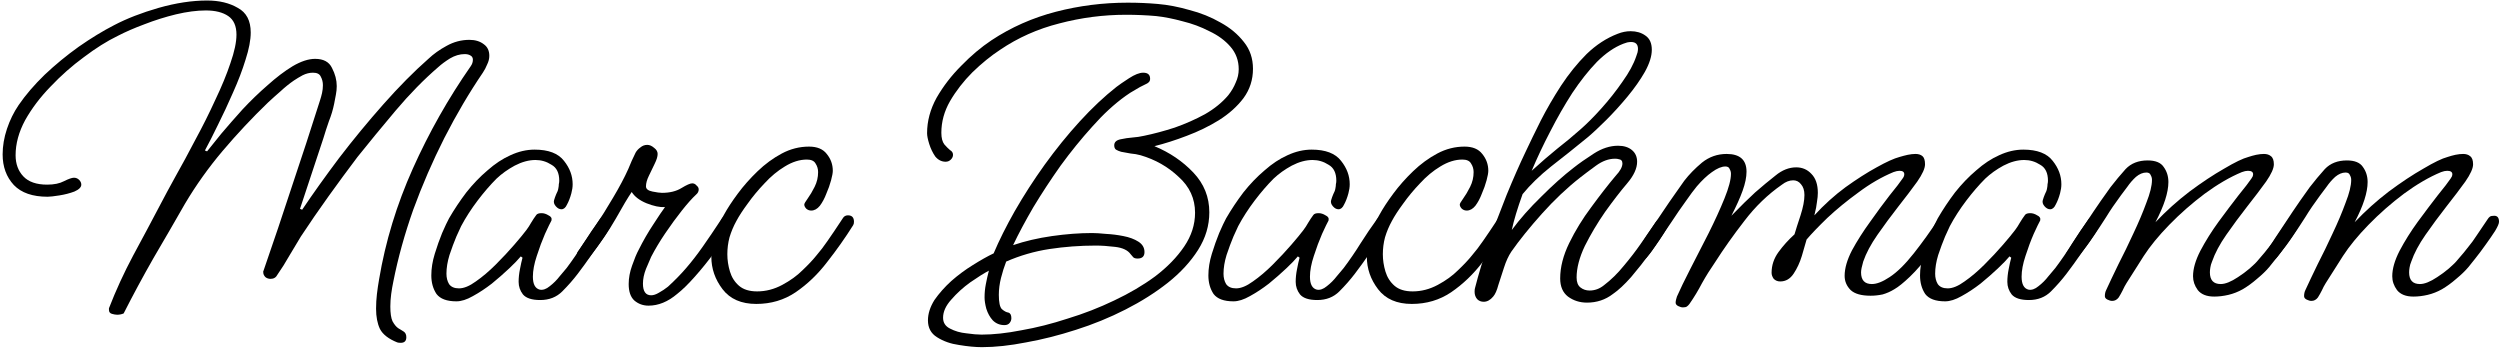 <svg width="509" height="71" viewBox="0 0 509 71" fill="none" xmlns="http://www.w3.org/2000/svg">
<path d="M81.584 69.799C81.291 69.799 81.056 69.77 80.88 69.712C79.12 69.007 77.947 68.098 77.36 66.984C76.832 65.869 76.568 64.49 76.568 62.847C76.568 61.85 76.627 60.853 76.744 59.855C76.862 58.858 77.008 57.861 77.184 56.864C78.475 49.178 80.763 41.669 84.048 34.336C87.334 27.002 91.264 20.05 95.84 13.479C96.133 13.069 96.28 12.629 96.28 12.159C96.28 11.749 96.104 11.456 95.752 11.28C95.459 11.104 95.078 11.015 94.608 11.015C93.611 11.015 92.614 11.309 91.616 11.896C90.677 12.482 89.885 13.069 89.24 13.655C86.307 16.178 83.403 19.141 80.528 22.544C77.712 25.887 75.131 29.026 72.784 31.959C70.79 34.599 68.824 37.269 66.888 39.968C64.952 42.666 63.075 45.394 61.256 48.151C60.493 49.383 59.702 50.703 58.88 52.111C58.117 53.461 57.325 54.722 56.504 55.895C56.211 56.482 55.742 56.776 55.096 56.776C54.685 56.776 54.334 56.658 54.04 56.423C53.747 56.13 53.6 55.807 53.6 55.456C53.6 55.338 53.6 55.25 53.6 55.191C53.659 55.133 53.688 55.074 53.688 55.016C55.683 49.266 57.619 43.517 59.496 37.767C61.432 32.018 63.309 26.269 65.128 20.52C65.304 19.991 65.451 19.463 65.568 18.936C65.686 18.407 65.744 17.88 65.744 17.352C65.744 16.706 65.597 16.119 65.304 15.591C65.07 15.063 64.541 14.8 63.72 14.8C63.016 14.8 62.312 14.976 61.608 15.328C60.963 15.68 60.376 16.032 59.848 16.384C58.91 17.029 58 17.762 57.12 18.584C56.24 19.346 55.389 20.109 54.568 20.872C51.342 23.981 48.261 27.266 45.328 30.727C42.453 34.13 39.901 37.709 37.672 41.464C35.56 45.16 33.419 48.855 31.248 52.551C29.136 56.248 27.112 60.002 25.176 63.816C24.765 63.992 24.326 64.079 23.856 64.079C23.563 64.079 23.211 64.021 22.8 63.904C22.39 63.786 22.184 63.522 22.184 63.111V62.76C23.592 59.122 25.235 55.544 27.112 52.023C29.048 48.445 30.925 44.925 32.744 41.464C33.507 39.997 34.504 38.149 35.736 35.919C37.027 33.632 38.376 31.138 39.784 28.439C41.251 25.741 42.6 23.042 43.832 20.343C45.123 17.645 46.15 15.152 46.912 12.864C47.733 10.517 48.144 8.581 48.144 7.056C48.144 5.296 47.587 4.034 46.472 3.272C45.358 2.509 43.832 2.128 41.896 2.128C40.078 2.128 38.053 2.392 35.824 2.92C33.654 3.448 31.512 4.122 29.4 4.944C27.347 5.706 25.528 6.498 23.944 7.32C21.773 8.376 19.485 9.813 17.08 11.632C14.675 13.392 12.416 15.386 10.304 17.616C8.192 19.786 6.461 22.074 5.112 24.48C3.821 26.885 3.176 29.261 3.176 31.608C3.176 33.367 3.704 34.805 4.76 35.919C5.816 37.034 7.429 37.592 9.6 37.592C11.008 37.592 12.152 37.357 13.032 36.888C13.971 36.418 14.646 36.184 15.056 36.184C15.467 36.184 15.819 36.33 16.112 36.623C16.405 36.917 16.552 37.239 16.552 37.592C16.552 38.12 16.083 38.589 15.144 38.999C14.206 39.352 13.179 39.615 12.064 39.791C10.95 39.968 10.158 40.056 9.688 40.056C6.637 40.056 4.349 39.264 2.824 37.679C1.299 36.037 0.536 33.954 0.536 31.431C0.536 29.73 0.829 28 1.416 26.239C2.003 24.48 2.795 22.866 3.792 21.399C5.2 19.346 6.96 17.293 9.072 15.239C11.243 13.186 13.56 11.28 16.024 9.52C18.547 7.76 20.952 6.293 23.24 5.12C25.822 3.77 28.843 2.597 32.304 1.6C35.824 0.602 39.109 0.104 42.16 0.104C44.624 0.104 46.707 0.602 48.408 1.6C50.168 2.538 51.048 4.21 51.048 6.616C51.048 8.141 50.696 9.989 49.992 12.159C49.347 14.271 48.496 16.501 47.44 18.848C46.443 21.136 45.416 23.335 44.36 25.448C43.363 27.501 42.483 29.232 41.72 30.64L42.16 30.816C42.864 29.936 43.832 28.733 45.064 27.207C46.355 25.682 47.792 24.04 49.376 22.279C51.019 20.52 52.72 18.877 54.48 17.352C56.24 15.768 57.941 14.477 59.584 13.479C61.285 12.482 62.811 11.983 64.16 11.983C65.862 11.983 67.005 12.6 67.592 13.832C68.237 15.063 68.56 16.296 68.56 17.527C68.56 18.114 68.501 18.701 68.384 19.288C68.267 19.874 68.15 20.49 68.032 21.136C67.797 22.309 67.445 23.482 66.976 24.655C66.566 25.829 66.184 27.002 65.832 28.175L61.08 42.52L61.52 42.696C63.691 39.469 66.184 35.978 69 32.224C71.875 28.469 74.896 24.802 78.064 21.224C81.232 17.645 84.283 14.565 87.216 11.983C88.272 10.986 89.504 10.106 90.912 9.344C92.379 8.522 93.933 8.112 95.576 8.112C96.749 8.112 97.718 8.405 98.48 8.992C99.243 9.52 99.624 10.312 99.624 11.367C99.624 11.954 99.478 12.541 99.184 13.127C98.95 13.714 98.656 14.271 98.304 14.8C95.547 18.848 92.936 23.277 90.472 28.087C88.067 32.84 85.955 37.709 84.136 42.696C82.376 47.682 81.027 52.551 80.088 57.303C79.912 58.125 79.766 58.975 79.648 59.855C79.531 60.736 79.472 61.586 79.472 62.407C79.472 63.757 79.619 64.754 79.912 65.4C80.264 66.045 80.645 66.514 81.056 66.808C81.525 67.101 81.907 67.335 82.2 67.511C82.552 67.746 82.728 68.127 82.728 68.656C82.728 69.418 82.347 69.799 81.584 69.799Z" fill="black"/>
<path d="M92.92 61.352C90.984 61.352 89.635 60.853 88.872 59.855C88.168 58.8 87.816 57.538 87.816 56.072C87.816 54.663 88.051 53.197 88.52 51.672C88.99 50.146 89.488 48.738 90.016 47.447C90.603 46.098 91.072 45.101 91.424 44.456C92.48 42.637 93.654 40.877 94.944 39.175C96.294 37.474 97.731 35.978 99.256 34.688C100.782 33.338 102.336 32.312 103.92 31.608C105.563 30.845 107.206 30.463 108.848 30.463C111.664 30.463 113.659 31.226 114.832 32.752C116.006 34.218 116.592 35.802 116.592 37.504C116.592 38.09 116.504 38.706 116.328 39.352C116.094 40.231 115.8 40.994 115.448 41.639C115.155 42.285 114.774 42.608 114.304 42.608C113.894 42.608 113.512 42.402 113.16 41.992C112.808 41.581 112.691 41.17 112.808 40.76C112.926 40.349 113.072 39.938 113.248 39.528C113.483 39.117 113.63 38.706 113.688 38.295C113.747 38.002 113.776 37.738 113.776 37.504C113.835 37.269 113.864 37.034 113.864 36.8C113.864 35.215 113.336 34.13 112.28 33.544C111.283 32.898 110.198 32.575 109.024 32.575C107.675 32.575 106.267 32.957 104.8 33.719C103.392 34.482 102.16 35.362 101.104 36.359C99.814 37.65 98.523 39.146 97.232 40.847C95.942 42.549 94.827 44.279 93.888 46.039C93.771 46.333 93.448 47.037 92.92 48.151C92.451 49.266 91.982 50.528 91.512 51.935C91.102 53.285 90.896 54.546 90.896 55.719C90.896 56.541 91.072 57.245 91.424 57.831C91.835 58.418 92.51 58.712 93.448 58.712C94.446 58.712 95.59 58.242 96.88 57.303C98.23 56.365 99.579 55.221 100.928 53.871C102.336 52.464 103.598 51.114 104.712 49.824C105.827 48.533 106.648 47.535 107.176 46.831C107.528 46.362 107.851 45.864 108.144 45.336C108.496 44.749 108.848 44.221 109.2 43.752C109.376 43.517 109.728 43.4 110.256 43.4C110.726 43.4 111.195 43.546 111.664 43.84C112.192 44.074 112.398 44.426 112.28 44.895C112.046 45.306 111.606 46.215 110.96 47.623C110.374 48.973 109.816 50.469 109.288 52.111C108.76 53.696 108.496 55.103 108.496 56.336C108.496 57.861 108.966 58.741 109.904 58.975C110.55 59.093 111.224 58.858 111.928 58.272C112.691 57.685 113.366 57.01 113.952 56.248C114.598 55.485 115.067 54.928 115.36 54.575C116.592 52.933 117.736 51.261 118.792 49.559C119.907 47.8 121.022 46.157 122.136 44.632C122.488 44.162 122.899 43.928 123.368 43.928C124.19 43.928 124.6 44.367 124.6 45.248C124.6 45.541 124.219 46.303 123.456 47.535C122.694 48.709 121.755 50.058 120.64 51.584C119.584 53.109 118.587 54.487 117.648 55.719C116.71 56.952 115.654 58.154 114.48 59.328C113.307 60.501 111.811 61.087 109.992 61.087C108.291 61.087 107.118 60.706 106.472 59.944C105.886 59.181 105.592 58.33 105.592 57.392C105.592 56.57 105.68 55.719 105.856 54.84C106.032 53.901 106.208 53.109 106.384 52.464L106.032 52.2C105.504 52.845 104.712 53.666 103.656 54.663C102.6 55.661 101.427 56.688 100.136 57.743C98.846 58.741 97.555 59.592 96.264 60.295C95.032 60.999 93.918 61.352 92.92 61.352Z" fill="black"/>
<path d="M132.048 62.231C130.933 62.231 129.965 61.88 129.144 61.175C128.381 60.471 128 59.357 128 57.831C128 56.599 128.235 55.338 128.704 54.047C129.173 52.698 129.613 51.642 130.024 50.88C130.963 49.002 131.96 47.272 133.016 45.688C134.072 44.045 134.864 42.871 135.392 42.167C134.336 42.226 133.075 41.962 131.608 41.376C130.2 40.789 129.203 40.026 128.616 39.087C127.853 40.202 126.768 42.021 125.36 44.544C123.952 47.008 122.163 49.618 119.992 52.376C119.64 52.845 119.229 53.08 118.76 53.08C117.88 53.08 117.44 52.698 117.44 51.935C117.44 51.642 117.528 51.378 117.704 51.144C118.584 49.911 119.669 48.328 120.96 46.392C122.309 44.397 123.6 42.343 124.832 40.231C126.123 38.061 127.149 36.125 127.912 34.423C128.147 33.895 128.381 33.338 128.616 32.752C128.909 32.165 129.173 31.608 129.408 31.079C129.643 30.669 129.965 30.317 130.376 30.023C130.787 29.672 131.256 29.495 131.784 29.495C132.253 29.495 132.723 29.701 133.192 30.111C133.661 30.463 133.896 30.874 133.896 31.343C133.896 31.872 133.691 32.546 133.28 33.367C132.928 34.13 132.547 34.922 132.136 35.743C131.725 36.565 131.52 37.298 131.52 37.944C131.52 38.471 131.96 38.824 132.84 38.999C133.72 39.175 134.365 39.264 134.776 39.264C136.36 39.264 137.68 38.941 138.736 38.295C139.792 37.65 140.525 37.328 140.936 37.328C141.288 37.328 141.581 37.474 141.816 37.767C142.109 38.002 142.256 38.266 142.256 38.559C142.256 38.97 142.08 39.322 141.728 39.615C140.907 40.378 139.939 41.464 138.824 42.871C137.709 44.279 136.595 45.805 135.48 47.447C134.365 49.09 133.397 50.703 132.576 52.288C132.341 52.874 131.989 53.696 131.52 54.752C131.109 55.807 130.904 56.805 130.904 57.743C130.904 59.328 131.461 60.12 132.576 60.12C133.045 60.12 133.573 59.944 134.16 59.592C134.805 59.239 135.421 58.829 136.008 58.359C137.416 57.069 138.648 55.807 139.704 54.575C140.819 53.285 141.933 51.847 143.048 50.264C144.163 48.679 145.453 46.773 146.92 44.544C147.155 44.133 147.565 43.928 148.152 43.928C148.915 43.928 149.296 44.279 149.296 44.983C149.296 45.336 149.12 45.834 148.768 46.48C147.947 47.946 146.861 49.559 145.512 51.319C144.221 53.08 142.872 54.752 141.464 56.336C140.115 57.861 138.912 59.034 137.856 59.855C135.979 61.44 134.043 62.231 132.048 62.231Z" fill="black"/>
<path d="M153.982 61.88C150.931 61.88 148.643 60.882 147.118 58.888C145.593 56.893 144.83 54.693 144.83 52.288C144.83 50.762 145.065 49.295 145.534 47.888C146.003 46.421 146.619 45.042 147.382 43.752C148.086 42.461 149.025 41.023 150.198 39.44C151.371 37.855 152.721 36.33 154.246 34.864C155.771 33.397 157.414 32.194 159.174 31.256C160.934 30.317 162.782 29.848 164.718 29.848C166.361 29.848 167.563 30.346 168.326 31.343C169.147 32.341 169.558 33.485 169.558 34.776C169.558 35.186 169.441 35.831 169.206 36.712C168.971 37.592 168.649 38.501 168.238 39.44C167.886 40.378 167.446 41.2 166.918 41.904C166.39 42.549 165.803 42.871 165.158 42.871C164.806 42.871 164.483 42.754 164.19 42.52C163.897 42.226 163.75 41.933 163.75 41.639C163.75 41.464 163.985 41.053 164.454 40.407C164.923 39.762 165.393 38.97 165.862 38.032C166.331 37.093 166.566 36.096 166.566 35.039C166.566 34.394 166.39 33.807 166.038 33.279C165.745 32.752 165.158 32.487 164.278 32.487C162.811 32.487 161.315 32.957 159.79 33.895C158.323 34.776 156.945 35.919 155.654 37.328C154.363 38.677 153.219 40.056 152.222 41.464C151.225 42.813 150.462 43.986 149.934 44.983C149.347 46.039 148.878 47.154 148.526 48.328C148.233 49.442 148.086 50.586 148.086 51.76C148.086 52.933 148.262 54.106 148.614 55.279C148.966 56.453 149.582 57.421 150.462 58.184C151.342 58.946 152.574 59.328 154.158 59.328C155.918 59.328 157.619 58.888 159.262 58.008C160.905 57.127 162.283 56.13 163.398 55.016C164.571 53.901 165.51 52.904 166.214 52.023C166.977 51.144 167.739 50.146 168.502 49.032C169.323 47.858 170.35 46.333 171.582 44.456C171.817 44.045 172.169 43.84 172.638 43.84C173.459 43.84 173.87 44.279 173.87 45.16C173.87 45.453 173.811 45.688 173.694 45.864C172.11 48.386 170.35 50.88 168.414 53.343C166.537 55.807 164.395 57.861 161.99 59.504C159.643 61.087 156.974 61.88 153.982 61.88Z" fill="black"/>
<path d="M199.93 70.68C198.581 70.68 197.026 70.533 195.266 70.24C193.565 70.005 192.069 69.477 190.778 68.656C189.546 67.893 188.93 66.749 188.93 65.224C188.93 63.874 189.37 62.495 190.25 61.087C191.189 59.738 192.333 58.447 193.682 57.215C195.09 55.983 196.557 54.898 198.082 53.959C199.666 52.962 201.074 52.17 202.306 51.584C203.421 48.944 204.858 46.069 206.618 42.959C208.437 39.791 210.461 36.653 212.69 33.544C214.978 30.375 217.354 27.442 219.818 24.744C222.341 21.986 224.834 19.64 227.298 17.703C227.826 17.293 228.677 16.706 229.85 15.944C231.024 15.181 231.992 14.8 232.754 14.8C233.693 14.8 234.162 15.21 234.162 16.032C234.162 16.325 234.074 16.559 233.898 16.735C233.722 16.912 233.488 17.058 233.194 17.175C232.432 17.527 231.728 17.909 231.082 18.32C230.437 18.672 229.792 19.082 229.146 19.552C226.858 21.194 224.6 23.277 222.37 25.799C220.141 28.264 218 30.904 215.946 33.719C213.952 36.535 212.104 39.352 210.402 42.167C208.76 44.983 207.381 47.565 206.266 49.911C208.672 49.09 211.312 48.474 214.186 48.063C217.061 47.653 219.789 47.447 222.37 47.447C223.074 47.447 224.013 47.506 225.186 47.623C226.36 47.682 227.533 47.829 228.706 48.063C229.938 48.298 230.965 48.679 231.786 49.208C232.608 49.736 233.018 50.44 233.018 51.319C233.018 52.2 232.549 52.639 231.61 52.639C231.2 52.639 230.906 52.551 230.73 52.376C230.554 52.2 230.378 51.994 230.202 51.76C229.616 50.938 228.56 50.44 227.034 50.264C225.568 50.087 224.248 49.999 223.074 49.999C219.906 49.999 216.768 50.234 213.658 50.703C210.608 51.173 207.674 52.023 204.858 53.255C204.448 54.312 204.096 55.426 203.802 56.599C203.509 57.773 203.362 58.917 203.362 60.032C203.362 61.557 203.568 62.525 203.978 62.935C204.448 63.346 204.888 63.581 205.298 63.639C205.709 63.757 205.914 64.138 205.914 64.784C205.914 65.135 205.797 65.458 205.562 65.751C205.328 66.045 204.976 66.192 204.506 66.192C203.568 66.192 202.776 65.869 202.13 65.224C201.544 64.578 201.104 63.786 200.81 62.847C200.576 61.968 200.458 61.205 200.458 60.559C200.458 59.621 200.546 58.712 200.722 57.831C200.898 56.893 201.104 55.983 201.338 55.103C200.341 55.632 199.08 56.423 197.554 57.48C196.088 58.535 194.797 59.709 193.682 60.999C192.568 62.231 192.01 63.464 192.01 64.695C192.01 65.693 192.48 66.426 193.418 66.895C194.416 67.424 195.53 67.746 196.762 67.864C197.994 68.04 199.021 68.127 199.842 68.127C202.248 68.127 204.946 67.834 207.938 67.248C210.989 66.719 214.128 65.927 217.354 64.871C220.64 63.874 223.808 62.642 226.858 61.175C229.968 59.709 232.754 58.066 235.218 56.248C237.682 54.37 239.648 52.346 241.114 50.175C242.581 48.005 243.314 45.717 243.314 43.312C243.314 40.437 242.2 38.002 239.97 36.008C237.8 33.954 235.218 32.487 232.226 31.608C231.581 31.431 230.906 31.314 230.202 31.256C229.557 31.138 228.912 31.021 228.266 30.904C227.856 30.786 227.504 30.64 227.21 30.463C226.976 30.288 226.858 29.994 226.858 29.584C226.858 28.938 227.298 28.527 228.178 28.352C229 28.175 229.792 28.058 230.554 28C231.376 27.941 232.168 27.823 232.93 27.648C234.925 27.237 237.008 26.68 239.178 25.976C241.349 25.213 243.402 24.303 245.338 23.247C247.274 22.133 248.858 20.842 250.09 19.375C250.736 18.554 251.234 17.703 251.586 16.823C251.997 15.944 252.202 15.034 252.202 14.095C252.202 12.335 251.645 10.81 250.53 9.52C249.416 8.229 247.978 7.173 246.218 6.352C244.517 5.472 242.698 4.797 240.762 4.328C238.826 3.8 237.037 3.448 235.394 3.272C233.4 3.096 231.346 3.008 229.234 3.008C224.658 3.008 220.141 3.594 215.682 4.768C211.282 5.882 207.264 7.672 203.626 10.136C201.749 11.367 199.872 12.893 197.994 14.711C196.176 16.53 194.65 18.495 193.418 20.608C192.245 22.661 191.658 24.802 191.658 27.032C191.658 28.087 191.864 28.88 192.274 29.407C192.685 29.877 193.066 30.258 193.418 30.552C193.829 30.786 194.034 31.109 194.034 31.52C194.034 31.872 193.888 32.194 193.594 32.487C193.301 32.781 192.949 32.928 192.538 32.928C191.717 32.928 191.013 32.575 190.426 31.872C189.898 31.109 189.488 30.258 189.194 29.32C188.901 28.381 188.754 27.648 188.754 27.119C188.754 24.655 189.4 22.25 190.69 19.904C192.04 17.557 193.712 15.386 195.706 13.392C197.701 11.338 199.754 9.608 201.866 8.2C205.856 5.56 210.226 3.624 214.978 2.392C219.73 1.16 224.6 0.544 229.586 0.544C231.698 0.544 233.752 0.632 235.746 0.808C237.8 0.984 239.941 1.394 242.17 2.04C244.458 2.626 246.57 3.477 248.506 4.592C250.442 5.648 252.026 6.968 253.258 8.552C254.49 10.077 255.106 11.896 255.106 14.008C255.106 16.237 254.461 18.232 253.17 19.991C251.88 21.693 250.208 23.189 248.154 24.48C246.16 25.712 243.989 26.767 241.642 27.648C239.354 28.527 237.154 29.232 235.042 29.759C238.152 31.05 240.792 32.84 242.962 35.127C245.133 37.416 246.218 40.114 246.218 43.224C246.218 45.922 245.456 48.474 243.93 50.88C242.405 53.285 240.352 55.514 237.77 57.568C235.248 59.562 232.373 61.381 229.146 63.023C225.92 64.666 222.546 66.045 219.026 67.159C215.565 68.274 212.192 69.125 208.906 69.712C205.621 70.357 202.629 70.68 199.93 70.68Z" fill="black"/>
<path d="M251.131 61.352C249.195 61.352 247.846 60.853 247.083 59.855C246.379 58.8 246.027 57.538 246.027 56.072C246.027 54.663 246.262 53.197 246.731 51.672C247.201 50.146 247.699 48.738 248.227 47.447C248.814 46.098 249.283 45.101 249.635 44.456C250.691 42.637 251.865 40.877 253.155 39.175C254.505 37.474 255.942 35.978 257.467 34.688C258.993 33.338 260.547 32.312 262.131 31.608C263.774 30.845 265.417 30.463 267.059 30.463C269.875 30.463 271.87 31.226 273.043 32.752C274.217 34.218 274.803 35.802 274.803 37.504C274.803 38.09 274.715 38.706 274.539 39.352C274.305 40.231 274.011 40.994 273.659 41.639C273.366 42.285 272.985 42.608 272.515 42.608C272.105 42.608 271.723 42.402 271.371 41.992C271.019 41.581 270.902 41.17 271.019 40.76C271.137 40.349 271.283 39.938 271.459 39.528C271.694 39.117 271.841 38.706 271.899 38.295C271.958 38.002 271.987 37.738 271.987 37.504C272.046 37.269 272.075 37.034 272.075 36.8C272.075 35.215 271.547 34.13 270.491 33.544C269.494 32.898 268.409 32.575 267.235 32.575C265.886 32.575 264.478 32.957 263.011 33.719C261.603 34.482 260.371 35.362 259.315 36.359C258.025 37.65 256.734 39.146 255.443 40.847C254.153 42.549 253.038 44.279 252.099 46.039C251.982 46.333 251.659 47.037 251.131 48.151C250.662 49.266 250.193 50.528 249.723 51.935C249.313 53.285 249.107 54.546 249.107 55.719C249.107 56.541 249.283 57.245 249.635 57.831C250.046 58.418 250.721 58.712 251.659 58.712C252.657 58.712 253.801 58.242 255.091 57.303C256.441 56.365 257.79 55.221 259.139 53.871C260.547 52.464 261.809 51.114 262.923 49.824C264.038 48.533 264.859 47.535 265.387 46.831C265.739 46.362 266.062 45.864 266.355 45.336C266.707 44.749 267.059 44.221 267.411 43.752C267.587 43.517 267.939 43.4 268.467 43.4C268.937 43.4 269.406 43.546 269.875 43.84C270.403 44.074 270.609 44.426 270.491 44.895C270.257 45.306 269.817 46.215 269.171 47.623C268.585 48.973 268.027 50.469 267.499 52.111C266.971 53.696 266.707 55.103 266.707 56.336C266.707 57.861 267.177 58.741 268.115 58.975C268.761 59.093 269.435 58.858 270.139 58.272C270.902 57.685 271.577 57.01 272.163 56.248C272.809 55.485 273.278 54.928 273.571 54.575C274.803 52.933 275.947 51.261 277.003 49.559C278.118 47.8 279.233 46.157 280.347 44.632C280.699 44.162 281.11 43.928 281.579 43.928C282.401 43.928 282.811 44.367 282.811 45.248C282.811 45.541 282.43 46.303 281.667 47.535C280.905 48.709 279.966 50.058 278.851 51.584C277.795 53.109 276.798 54.487 275.859 55.719C274.921 56.952 273.865 58.154 272.691 59.328C271.518 60.501 270.022 61.087 268.203 61.087C266.502 61.087 265.329 60.706 264.683 59.944C264.097 59.181 263.803 58.33 263.803 57.392C263.803 56.57 263.891 55.719 264.067 54.84C264.243 53.901 264.419 53.109 264.595 52.464L264.243 52.2C263.715 52.845 262.923 53.666 261.867 54.663C260.811 55.661 259.638 56.688 258.347 57.743C257.057 58.741 255.766 59.592 254.475 60.295C253.243 60.999 252.129 61.352 251.131 61.352Z" fill="black"/>
<path d="M287.443 61.88C284.392 61.88 282.104 60.882 280.579 58.888C279.054 56.893 278.291 54.693 278.291 52.288C278.291 50.762 278.526 49.295 278.995 47.888C279.464 46.421 280.08 45.042 280.843 43.752C281.547 42.461 282.486 41.023 283.659 39.44C284.832 37.855 286.182 36.33 287.707 34.864C289.232 33.397 290.875 32.194 292.635 31.256C294.395 30.317 296.243 29.848 298.179 29.848C299.822 29.848 301.024 30.346 301.787 31.343C302.608 32.341 303.019 33.485 303.019 34.776C303.019 35.186 302.902 35.831 302.667 36.712C302.432 37.592 302.11 38.501 301.699 39.44C301.347 40.378 300.907 41.2 300.379 41.904C299.851 42.549 299.264 42.871 298.619 42.871C298.267 42.871 297.944 42.754 297.651 42.52C297.358 42.226 297.211 41.933 297.211 41.639C297.211 41.464 297.446 41.053 297.915 40.407C298.384 39.762 298.854 38.97 299.323 38.032C299.792 37.093 300.027 36.096 300.027 35.039C300.027 34.394 299.851 33.807 299.499 33.279C299.206 32.752 298.619 32.487 297.739 32.487C296.272 32.487 294.776 32.957 293.251 33.895C291.784 34.776 290.406 35.919 289.115 37.328C287.824 38.677 286.68 40.056 285.683 41.464C284.686 42.813 283.923 43.986 283.395 44.983C282.808 46.039 282.339 47.154 281.987 48.328C281.694 49.442 281.547 50.586 281.547 51.76C281.547 52.933 281.723 54.106 282.075 55.279C282.427 56.453 283.043 57.421 283.923 58.184C284.803 58.946 286.035 59.328 287.619 59.328C289.379 59.328 291.08 58.888 292.723 58.008C294.366 57.127 295.744 56.13 296.859 55.016C298.032 53.901 298.971 52.904 299.675 52.023C300.438 51.144 301.2 50.146 301.963 49.032C302.784 47.858 303.811 46.333 305.043 44.456C305.278 44.045 305.63 43.84 306.099 43.84C306.92 43.84 307.331 44.279 307.331 45.16C307.331 45.453 307.272 45.688 307.155 45.864C305.571 48.386 303.811 50.88 301.875 53.343C299.998 55.807 297.856 57.861 295.451 59.504C293.104 61.087 290.435 61.88 287.443 61.88Z" fill="black"/>
<path d="M323.109 61.615C321.642 61.615 320.352 61.205 319.237 60.383C318.181 59.562 317.653 58.33 317.653 56.688C317.653 54.4 318.269 51.994 319.501 49.471C320.733 46.949 322.229 44.514 323.989 42.167C325.749 39.762 327.392 37.65 328.917 35.831C329.856 34.834 330.325 33.983 330.325 33.279C330.325 32.752 330.061 32.458 329.533 32.4C329.357 32.341 329.122 32.312 328.829 32.312C327.538 32.312 326.248 32.781 324.957 33.719C323.666 34.658 322.61 35.45 321.789 36.096C319.09 38.208 316.48 40.672 313.957 43.487C311.434 46.303 309.352 48.885 307.709 51.231C307.122 52.111 306.624 53.197 306.213 54.487C305.802 55.719 305.421 56.893 305.069 58.008C304.776 59.122 304.424 59.914 304.013 60.383C303.426 61.087 302.781 61.44 302.077 61.44C301.549 61.44 301.109 61.264 300.757 60.911C300.405 60.501 300.229 60.002 300.229 59.416C300.229 59.063 300.258 58.8 300.317 58.623C301.021 55.866 301.93 52.845 303.045 49.559C304.218 46.215 305.45 42.93 306.741 39.703C308.09 36.418 309.381 33.485 310.613 30.904C311.493 29.026 312.52 26.914 313.693 24.567C314.925 22.162 316.304 19.786 317.829 17.439C319.413 15.034 321.144 12.893 323.021 11.015C324.957 9.138 327.069 7.76 329.357 6.88C330.237 6.528 331.117 6.352 331.997 6.352C333.17 6.352 334.168 6.645 334.989 7.232C335.869 7.818 336.309 8.786 336.309 10.136C336.309 11.426 335.84 12.922 334.901 14.623C333.962 16.266 332.789 17.938 331.381 19.64C329.973 21.341 328.536 22.925 327.069 24.392C325.602 25.858 324.312 27.061 323.197 28C320.616 30.111 318.152 32.077 315.805 33.895C313.517 35.714 311.581 37.592 309.997 39.528C308.941 42.461 308.208 44.895 307.797 46.831C309.44 44.602 311.434 42.343 313.781 40.056C316.128 37.709 318.328 35.743 320.381 34.16C321.496 33.279 322.874 32.312 324.517 31.256C326.16 30.2 327.802 29.672 329.445 29.672C330.618 29.672 331.557 29.965 332.261 30.552C332.965 31.138 333.317 31.93 333.317 32.928C333.317 34.277 332.642 35.743 331.293 37.328C329.944 38.911 328.448 40.847 326.805 43.136C325.221 45.423 323.842 47.741 322.669 50.087C321.554 52.434 320.997 54.575 320.997 56.511C320.997 57.45 321.261 58.125 321.789 58.535C322.317 58.946 322.933 59.151 323.637 59.151C324.693 59.151 325.661 58.8 326.541 58.096C328.008 56.981 329.357 55.661 330.589 54.136C331.88 52.61 333.053 51.085 334.109 49.559C335.165 48.034 336.074 46.714 336.837 45.599C337.424 44.661 338.098 44.191 338.861 44.191C339.448 44.191 339.741 44.514 339.741 45.16C339.741 45.336 339.712 45.541 339.653 45.776C339.594 46.01 339.477 46.274 339.301 46.568C338.48 48.034 337.394 49.648 336.045 51.407C334.754 53.167 333.434 54.84 332.085 56.423C330.736 57.949 329.504 59.093 328.389 59.855C326.864 61.029 325.104 61.615 323.109 61.615ZM330.501 8.904C328.682 9.608 326.893 10.839 325.133 12.6C323.432 14.36 321.76 16.471 320.117 18.936C318.533 21.399 317.037 24.01 315.629 26.767C314.221 29.466 312.96 32.136 311.845 34.776C313.781 33.016 315.512 31.52 317.037 30.288C318.621 29.055 320.176 27.765 321.701 26.416C323.05 25.242 324.488 23.805 326.013 22.104C327.597 20.343 329.034 18.525 330.325 16.648C331.674 14.77 332.613 13.04 333.141 11.456C333.258 11.162 333.346 10.898 333.405 10.664C333.464 10.37 333.493 10.136 333.493 9.96C333.493 9.021 333.024 8.552 332.085 8.552C331.85 8.552 331.586 8.581 331.293 8.64C331.058 8.698 330.794 8.786 330.501 8.904Z" fill="black"/>
<path d="M342.655 62.584C342.362 62.584 342.039 62.495 341.687 62.319C341.335 62.144 341.159 61.909 341.159 61.615C341.159 61.44 341.189 61.234 341.247 60.999C341.306 60.765 341.365 60.559 341.423 60.383C342.069 58.917 342.978 57.039 344.151 54.752C345.325 52.464 346.557 50.058 347.847 47.535C349.138 44.954 350.223 42.578 351.103 40.407C351.983 38.237 352.423 36.565 352.423 35.392C352.423 35.039 352.335 34.717 352.159 34.423C352.042 34.072 351.749 33.895 351.279 33.895C350.517 33.895 349.607 34.277 348.551 35.039C347.554 35.743 346.527 36.712 345.471 37.944C344.885 38.648 344.122 39.674 343.183 41.023C342.245 42.314 341.277 43.722 340.279 45.248C339.282 46.714 338.343 48.093 337.463 49.383C336.642 50.674 335.997 51.584 335.527 52.111C335.117 52.698 334.618 52.992 334.031 52.992C333.621 52.992 333.327 52.845 333.151 52.551C332.917 52.258 332.917 51.906 333.151 51.495C333.621 50.615 334.325 49.442 335.263 47.975C336.261 46.509 337.287 44.983 338.343 43.4C339.399 41.816 340.367 40.407 341.247 39.175C342.127 37.944 342.685 37.151 342.919 36.8C343.917 35.509 345.119 34.277 346.527 33.103C347.994 31.93 349.666 31.343 351.543 31.343C354.242 31.343 355.591 32.546 355.591 34.952C355.591 36.066 355.327 37.357 354.799 38.824C354.271 40.29 353.509 41.992 352.511 43.928C354.389 41.992 356.002 40.407 357.351 39.175C358.759 37.944 360.138 36.8 361.487 35.743C362.837 34.629 364.245 34.072 365.711 34.072C366.943 34.072 367.97 34.511 368.791 35.392C369.671 36.272 370.111 37.562 370.111 39.264C370.111 39.791 370.053 40.407 369.935 41.111C369.877 41.757 369.701 42.666 369.407 43.84C371.402 41.669 373.514 39.762 375.743 38.12C378.031 36.477 380.143 35.127 382.079 34.072C384.074 32.957 385.629 32.253 386.743 31.959C387.33 31.784 387.887 31.637 388.415 31.52C389.002 31.402 389.53 31.343 389.999 31.343C390.586 31.343 391.055 31.49 391.407 31.784C391.759 32.077 391.935 32.634 391.935 33.456C391.935 34.277 391.407 35.45 390.351 36.975C389.295 38.442 388.005 40.144 386.479 42.08C385.013 43.957 383.605 45.864 382.255 47.8C380.906 49.736 379.938 51.554 379.351 53.255C379.058 54.253 378.911 54.986 378.911 55.456C378.911 57.039 379.645 57.831 381.111 57.831C382.109 57.831 383.311 57.362 384.719 56.423C386.245 55.426 387.887 53.813 389.647 51.584C391.407 49.354 393.05 47.066 394.575 44.719C394.927 44.191 395.397 43.928 395.983 43.928C396.394 43.928 396.658 44.045 396.775 44.279C396.893 44.456 396.951 44.632 396.951 44.807C396.951 45.101 396.658 45.805 396.071 46.919C395.543 48.034 394.634 49.442 393.343 51.144C391.701 53.314 390.205 55.045 388.855 56.336C387.565 57.568 386.509 58.418 385.687 58.888C384.925 59.357 384.133 59.709 383.311 59.944C382.49 60.12 381.669 60.208 380.847 60.208C378.97 60.208 377.621 59.826 376.799 59.063C375.978 58.242 375.567 57.274 375.567 56.16C375.567 54.634 376.066 52.904 377.063 50.968C378.119 49.032 379.351 47.096 380.759 45.16C382.167 43.165 383.487 41.376 384.719 39.791C386.01 38.208 386.89 37.063 387.359 36.359C387.594 36.066 387.711 35.773 387.711 35.48C387.711 35.01 387.389 34.776 386.743 34.776C386.391 34.776 385.981 34.864 385.511 35.039C383.106 36.037 380.73 37.416 378.383 39.175C376.037 40.877 373.925 42.608 372.047 44.367C370.229 46.127 368.821 47.594 367.823 48.767C367.589 49.589 367.266 50.703 366.855 52.111C366.445 53.461 365.887 54.663 365.183 55.719C364.479 56.776 363.57 57.303 362.455 57.303C361.927 57.303 361.487 57.127 361.135 56.776C360.842 56.365 360.695 55.954 360.695 55.544C360.695 54.018 361.165 52.61 362.103 51.319C363.042 50.029 364.127 48.826 365.359 47.712C365.653 46.714 366.063 45.423 366.591 43.84C367.119 42.197 367.383 40.818 367.383 39.703C367.383 38.765 367.149 38.032 366.679 37.504C366.269 36.975 365.741 36.712 365.095 36.712C364.333 36.712 363.57 37.005 362.807 37.592C359.933 39.586 357.381 42.05 355.151 44.983C352.922 47.858 350.927 50.674 349.167 53.431C348.229 54.781 347.349 56.189 346.527 57.656C345.765 59.122 344.914 60.53 343.975 61.88C343.799 62.114 343.623 62.29 343.447 62.407C343.271 62.525 343.007 62.584 342.655 62.584Z" fill="black"/>
<path d="M396.022 61.352C394.086 61.352 392.737 60.853 391.974 59.855C391.27 58.8 390.918 57.538 390.918 56.072C390.918 54.663 391.153 53.197 391.622 51.672C392.091 50.146 392.59 48.738 393.118 47.447C393.705 46.098 394.174 45.101 394.526 44.456C395.582 42.637 396.755 40.877 398.046 39.175C399.395 37.474 400.833 35.978 402.358 34.688C403.883 33.338 405.438 32.312 407.022 31.608C408.665 30.845 410.307 30.463 411.95 30.463C414.766 30.463 416.761 31.226 417.934 32.752C419.107 34.218 419.694 35.802 419.694 37.504C419.694 38.09 419.606 38.706 419.43 39.352C419.195 40.231 418.902 40.994 418.55 41.639C418.257 42.285 417.875 42.608 417.406 42.608C416.995 42.608 416.614 42.402 416.262 41.992C415.91 41.581 415.793 41.17 415.91 40.76C416.027 40.349 416.174 39.938 416.35 39.528C416.585 39.117 416.731 38.706 416.79 38.295C416.849 38.002 416.878 37.738 416.878 37.504C416.937 37.269 416.966 37.034 416.966 36.8C416.966 35.215 416.438 34.13 415.382 33.544C414.385 32.898 413.299 32.575 412.126 32.575C410.777 32.575 409.369 32.957 407.902 33.719C406.494 34.482 405.262 35.362 404.206 36.359C402.915 37.65 401.625 39.146 400.334 40.847C399.043 42.549 397.929 44.279 396.99 46.039C396.873 46.333 396.55 47.037 396.022 48.151C395.553 49.266 395.083 50.528 394.614 51.935C394.203 53.285 393.998 54.546 393.998 55.719C393.998 56.541 394.174 57.245 394.526 57.831C394.937 58.418 395.611 58.712 396.55 58.712C397.547 58.712 398.691 58.242 399.982 57.303C401.331 56.365 402.681 55.221 404.03 53.871C405.438 52.464 406.699 51.114 407.814 49.824C408.929 48.533 409.75 47.535 410.278 46.831C410.63 46.362 410.953 45.864 411.246 45.336C411.598 44.749 411.95 44.221 412.302 43.752C412.478 43.517 412.83 43.4 413.358 43.4C413.827 43.4 414.297 43.546 414.766 43.84C415.294 44.074 415.499 44.426 415.382 44.895C415.147 45.306 414.707 46.215 414.062 47.623C413.475 48.973 412.918 50.469 412.39 52.111C411.862 53.696 411.598 55.103 411.598 56.336C411.598 57.861 412.067 58.741 413.006 58.975C413.651 59.093 414.326 58.858 415.03 58.272C415.793 57.685 416.467 57.01 417.054 56.248C417.699 55.485 418.169 54.928 418.462 54.575C419.694 52.933 420.838 51.261 421.894 49.559C423.009 47.8 424.123 46.157 425.238 44.632C425.59 44.162 426.001 43.928 426.47 43.928C427.291 43.928 427.702 44.367 427.702 45.248C427.702 45.541 427.321 46.303 426.558 47.535C425.795 48.709 424.857 50.058 423.742 51.584C422.686 53.109 421.689 54.487 420.75 55.719C419.811 56.952 418.755 58.154 417.582 59.328C416.409 60.501 414.913 61.087 413.094 61.087C411.393 61.087 410.219 60.706 409.574 59.944C408.987 59.181 408.694 58.33 408.694 57.392C408.694 56.57 408.782 55.719 408.958 54.84C409.134 53.901 409.31 53.109 409.486 52.464L409.134 52.2C408.606 52.845 407.814 53.666 406.758 54.663C405.702 55.661 404.529 56.688 403.238 57.743C401.947 58.741 400.657 59.592 399.366 60.295C398.134 60.999 397.019 61.352 396.022 61.352Z" fill="black"/>
<path d="M430.046 61.264C429.752 61.264 429.43 61.175 429.078 60.999C428.726 60.824 428.55 60.589 428.55 60.295C428.55 59.826 428.638 59.416 428.814 59.063C429.459 57.656 430.28 55.925 431.278 53.871C432.334 51.818 433.36 49.706 434.358 47.535C435.414 45.306 436.294 43.224 436.998 41.288C437.76 39.352 438.142 37.797 438.142 36.623C438.142 36.272 438.054 35.949 437.878 35.656C437.76 35.303 437.467 35.127 436.998 35.127C436.294 35.127 435.59 35.421 434.886 36.008C434.24 36.594 433.654 37.269 433.126 38.032C432.598 38.736 432.158 39.322 431.806 39.791C430.632 41.376 429.635 42.842 428.814 44.191C427.992 45.482 427.142 46.773 426.262 48.063C425.44 49.295 424.414 50.674 423.182 52.2C423.006 52.434 422.8 52.639 422.566 52.816C422.39 52.933 422.126 52.992 421.774 52.992C421.422 52.992 421.128 52.816 420.894 52.464C420.6 52.111 420.542 51.789 420.718 51.495C422.008 49.442 423.27 47.506 424.502 45.688C425.734 43.81 426.819 42.197 427.758 40.847C428.696 39.498 429.342 38.589 429.694 38.12C430.691 36.829 431.718 35.597 432.774 34.423C433.888 33.25 435.384 32.663 437.262 32.663C438.846 32.663 439.931 33.103 440.518 33.983C441.163 34.864 441.486 35.89 441.486 37.063C441.486 39.175 440.606 41.904 438.846 45.248C441.016 42.959 443.334 40.877 445.798 38.999C448.32 37.122 450.667 35.568 452.838 34.336C455.008 33.045 456.651 32.253 457.766 31.959C458.294 31.784 458.822 31.637 459.35 31.52C459.936 31.402 460.464 31.343 460.934 31.343C461.52 31.343 461.99 31.49 462.342 31.784C462.752 32.077 462.958 32.634 462.958 33.456C462.958 34.277 462.43 35.45 461.374 36.975C460.318 38.442 459.027 40.144 457.502 42.08C456.035 43.957 454.627 45.864 453.278 47.8C451.928 49.736 450.96 51.554 450.374 53.255C450.198 53.666 450.08 54.077 450.022 54.487C449.963 54.84 449.934 55.162 449.934 55.456C449.934 57.039 450.667 57.831 452.134 57.831C453.072 57.831 454.246 57.362 455.654 56.423C456.475 55.895 457.267 55.309 458.03 54.663C458.851 53.959 459.467 53.343 459.878 52.816C460.758 51.818 461.462 50.968 461.99 50.264C462.576 49.559 463.134 48.797 463.662 47.975C464.248 47.096 464.982 46.01 465.862 44.719C466.038 44.426 466.214 44.221 466.39 44.103C466.566 43.986 466.859 43.928 467.27 43.928C467.915 43.928 468.238 44.338 468.238 45.16C468.238 45.511 467.974 46.127 467.446 47.008C466.918 47.829 466.272 48.767 465.51 49.824C464.806 50.821 464.102 51.76 463.398 52.639C462.752 53.461 462.283 54.047 461.99 54.4C461.344 55.162 460.523 55.954 459.526 56.776C458.587 57.597 457.619 58.301 456.622 58.888C455.683 59.416 454.715 59.797 453.718 60.032C452.72 60.266 451.752 60.383 450.814 60.383C449.288 60.383 448.174 59.944 447.47 59.063C446.824 58.184 446.502 57.245 446.502 56.248C446.502 54.722 447 52.992 447.998 51.056C449.054 49.061 450.286 47.096 451.694 45.16C453.16 43.165 454.51 41.376 455.742 39.791C457.032 38.208 457.912 37.063 458.382 36.359C458.499 36.184 458.587 36.037 458.646 35.919C458.704 35.743 458.734 35.597 458.734 35.48C458.734 35.01 458.382 34.776 457.678 34.776C457.326 34.776 456.915 34.864 456.446 35.039C454.04 36.037 451.518 37.504 448.878 39.44C446.296 41.376 443.891 43.487 441.662 45.776C439.491 48.005 437.76 50.117 436.47 52.111L432.95 57.656C432.656 58.125 432.392 58.623 432.158 59.151C431.923 59.621 431.659 60.09 431.366 60.559C431.014 61.029 430.574 61.264 430.046 61.264Z" fill="black"/>
<path d="M470.608 61.264C470.315 61.264 469.992 61.175 469.64 60.999C469.288 60.824 469.112 60.589 469.112 60.295C469.112 59.826 469.2 59.416 469.376 59.063C470.021 57.656 470.843 55.925 471.84 53.871C472.896 51.818 473.923 49.706 474.92 47.535C475.976 45.306 476.856 43.224 477.56 41.288C478.323 39.352 478.704 37.797 478.704 36.623C478.704 36.272 478.616 35.949 478.44 35.656C478.323 35.303 478.029 35.127 477.56 35.127C476.856 35.127 476.152 35.421 475.448 36.008C474.803 36.594 474.216 37.269 473.688 38.032C473.16 38.736 472.72 39.322 472.368 39.791C471.195 41.376 470.197 42.842 469.376 44.191C468.555 45.482 467.704 46.773 466.824 48.063C466.003 49.295 464.976 50.674 463.744 52.2C463.568 52.434 463.363 52.639 463.128 52.816C462.952 52.933 462.688 52.992 462.336 52.992C461.984 52.992 461.691 52.816 461.456 52.464C461.163 52.111 461.104 51.789 461.28 51.495C462.571 49.442 463.832 47.506 465.064 45.688C466.296 43.81 467.381 42.197 468.32 40.847C469.259 39.498 469.904 38.589 470.256 38.12C471.253 36.829 472.28 35.597 473.336 34.423C474.451 33.25 475.947 32.663 477.824 32.663C479.408 32.663 480.493 33.103 481.08 33.983C481.725 34.864 482.048 35.89 482.048 37.063C482.048 39.175 481.168 41.904 479.408 45.248C481.579 42.959 483.896 40.877 486.36 38.999C488.883 37.122 491.229 35.568 493.4 34.336C495.571 33.045 497.213 32.253 498.328 31.959C498.856 31.784 499.384 31.637 499.912 31.52C500.499 31.402 501.027 31.343 501.496 31.343C502.083 31.343 502.552 31.49 502.904 31.784C503.315 32.077 503.52 32.634 503.52 33.456C503.52 34.277 502.992 35.45 501.936 36.975C500.88 38.442 499.589 40.144 498.064 42.08C496.597 43.957 495.189 45.864 493.84 47.8C492.491 49.736 491.523 51.554 490.936 53.255C490.76 53.666 490.643 54.077 490.584 54.487C490.525 54.84 490.496 55.162 490.496 55.456C490.496 57.039 491.229 57.831 492.696 57.831C493.635 57.831 494.808 57.362 496.216 56.423C497.037 55.895 497.829 55.309 498.592 54.663C499.413 53.959 500.029 53.343 500.44 52.816C501.32 51.818 502.024 50.968 502.552 50.264C503.139 49.559 503.696 48.797 504.224 47.975C504.811 47.096 505.544 46.01 506.424 44.719C506.6 44.426 506.776 44.221 506.952 44.103C507.128 43.986 507.421 43.928 507.832 43.928C508.477 43.928 508.8 44.338 508.8 45.16C508.8 45.511 508.536 46.127 508.008 47.008C507.48 47.829 506.835 48.767 506.072 49.824C505.368 50.821 504.664 51.76 503.96 52.639C503.315 53.461 502.845 54.047 502.552 54.4C501.907 55.162 501.085 55.954 500.088 56.776C499.149 57.597 498.181 58.301 497.184 58.888C496.245 59.416 495.277 59.797 494.28 60.032C493.283 60.266 492.315 60.383 491.376 60.383C489.851 60.383 488.736 59.944 488.032 59.063C487.387 58.184 487.064 57.245 487.064 56.248C487.064 54.722 487.563 52.992 488.56 51.056C489.616 49.061 490.848 47.096 492.256 45.16C493.723 43.165 495.072 41.376 496.304 39.791C497.595 38.208 498.475 37.063 498.944 36.359C499.061 36.184 499.149 36.037 499.208 35.919C499.267 35.743 499.296 35.597 499.296 35.48C499.296 35.01 498.944 34.776 498.24 34.776C497.888 34.776 497.477 34.864 497.008 35.039C494.603 36.037 492.08 37.504 489.44 39.44C486.859 41.376 484.453 43.487 482.224 45.776C480.053 48.005 478.323 50.117 477.032 52.111L473.512 57.656C473.219 58.125 472.955 58.623 472.72 59.151C472.485 59.621 472.221 60.09 471.928 60.559C471.576 61.029 471.136 61.264 470.608 61.264Z" fill="black"/>
</svg>
